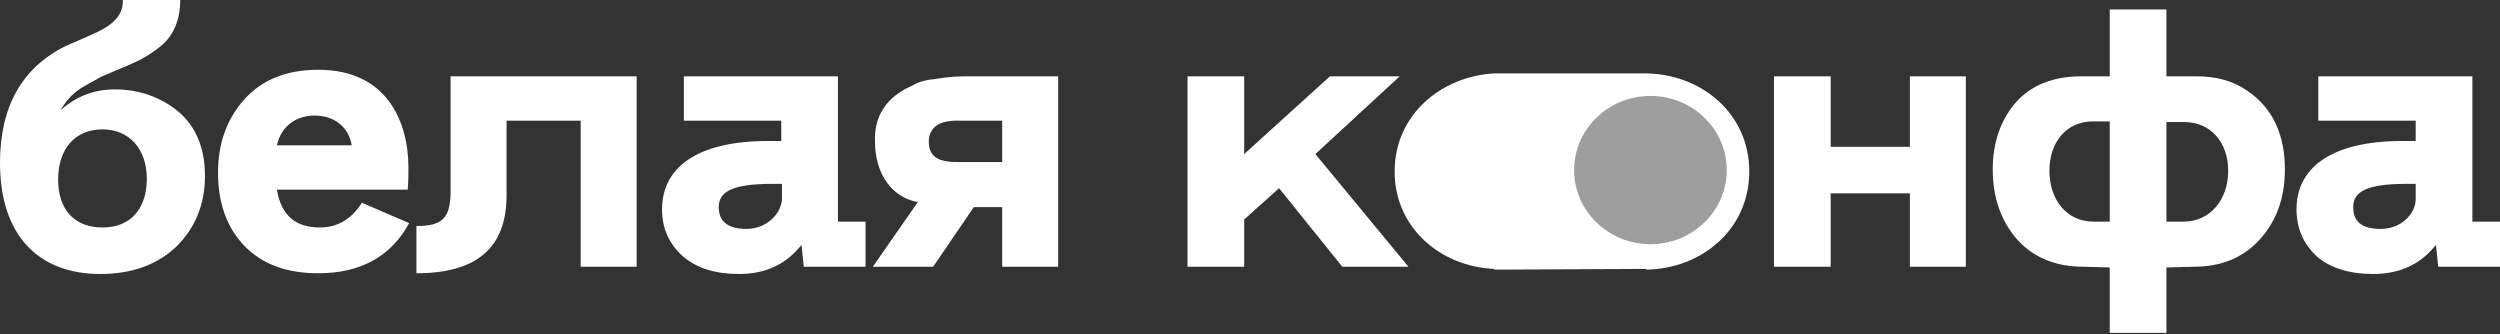 <?xml version="1.0" encoding="UTF-8"?> <svg xmlns="http://www.w3.org/2000/svg" width="172" height="23" viewBox="0 0 172 23" fill="none"><rect x="0" y="0" width="172" height="23" fill="#333333" stroke="none"/><g clip-path="url(#clip0_826_22)"><path fill-rule="evenodd" clip-rule="evenodd" d="M113.25 5.05C117.05 5.1 120.35 7.8 120.35 11.8C120.35 15.8 117.05 18.5 113.25 18.55V18.5L103.3 18.55H103.25H103.2H103.1H102.8V18.5C99.15 18.35 95.95 15.7 95.95 11.8C95.95 7.9 99.15 5.25 102.8 5.05H103.1H103.2H103.25H103.3H113.25Z" fill="white"></path><path d="M113.55 16.8C116.449 16.8 118.8 14.517 118.8 11.7C118.8 8.883 116.449 6.6 113.55 6.6C110.65 6.6 108.3 8.883 108.3 11.7C108.3 14.517 110.65 16.8 113.55 16.8Z" fill="#9E9E9E"></path><path fill-rule="evenodd" clip-rule="evenodd" d="M6.9 18.85C9.1 18.85 10.85 18.2 12.15 16.95C13.45 15.65 14.1 14.05 14.1 12.1C14.1 10.2 13.5 8.75 12.3 7.7C11.1 6.7 9.6 6.15 7.9 6.15C6.45 6.15 5.2 6.65 4.15 7.6C4.6 6.85 5.05 6.35 5.85 5.9L6.75 5.4C6.95 5.25 7.3 5.15 7.85 4.9L8.8 4.5C9.75 4.1 10.35 3.75 11.15 3.1C11.95 2.4 12.4 1.35 12.4 0H8.45C8.5 1.1 7.65 1.75 6.7 2.2L5.6 2.7C5.1 2.9 4.8 3.05 4.55 3.15C1.5 4.65 0 7.35 0 11.2C0 16.2 2.65 18.85 6.9 18.85ZM7.05 15.65C5.1 15.65 4 14.4 4 12.35C4 10.2 5.2 8.9 7.05 8.9C8.85 8.9 10.1 10.2 10.1 12.3C10.1 14.35 9 15.65 7.05 15.65ZM24.9 13.95C24.2 15.05 23.25 15.65 22 15.65C20.3 15.65 19.35 14.8 19.05 13.05H28.05C28.1 12.55 28.1 12 28.1 11.55C28.1 8.4 26.65 4.8 21.9 4.8C19.7 4.8 18 5.5 16.8 6.85C15.6 8.2 15 9.85 15 11.9C15 13.95 15.6 15.65 16.8 16.9C18.05 18.2 19.75 18.8 21.9 18.8C24.8 18.8 26.9 17.65 28.15 15.35L24.9 13.95ZM21.65 7.95C23 7.95 24 8.75 24.2 10H19.05C19.35 8.65 20.4 7.95 21.65 7.95ZM28.65 18.8C32.8 18.8 34.85 17.05 34.85 13.45V8.3H39.95V18.35H43.8V5.25H31V13.15C31 15 30.45 15.55 28.65 15.55V18.8ZM57.65 5.25H47.05V8.3H53.75V9.7C53.55 9.7 53.25 9.7 52.85 9.7C47.85 9.7 45.55 11.6 45.55 14.4C45.55 15.75 46.05 16.8 47 17.65C47.95 18.45 49.2 18.85 50.85 18.85C52.65 18.85 54.05 18.2 55.1 16.9H55.15L55.3 18.35H59.55V15.25H57.65V5.25ZM51.35 15.75C50.1 15.75 49.45 15.25 49.45 14.25C49.45 13.2 50.35 12.65 53.15 12.65C53.4 12.65 53.6 12.65 53.8 12.65V13.7C53.75 14.7 52.75 15.75 51.35 15.75ZM60.05 18.35H64.2L67 14.25H68.95V18.35H72.8V5.25H66.9C65.95 5.25 65.4 5.25 64.25 5.45C63.65 5.5 63.15 5.65 62.75 5.9C61.45 6.45 60.1 7.6 60.2 9.75C60.2 12 61.4 13.6 63.15 13.9L60.05 18.35ZM66.15 11.15C65.5 11.15 65.25 11.15 64.7 11C64.2 10.8 63.9 10.45 63.9 9.75C63.9 8.95 64.4 8.55 64.95 8.4C65.4 8.3 65.6 8.3 66.05 8.3H68.95V11.15H66.15ZM81.7 18.35H85.6V15.1L88 12.95L92.35 18.35H96.9L90.5 10.6L96.3 5.25H91.5L85.6 10.6V5.25H81.7V18.35ZM122.05 18.35H125.95V13.3H131.4V18.35H135.25V5.25H131.4V10.1H125.95V5.25H122.05V18.35ZM149.05 5.25V0.65H145.15V5.25H143.2C141.2 5.25 139.65 5.9 138.6 7.15C137.6 8.35 137.1 9.9 137.1 11.65C137.1 13.65 137.7 15.25 138.8 16.5C139.95 17.75 141.45 18.35 143.35 18.35L145.15 18.4V22.9H149.05V18.4L150.95 18.35C152.8 18.35 154.3 17.75 155.45 16.5C156.6 15.25 157.2 13.65 157.2 11.65C157.2 9.4 156.45 7.45 154.55 6.2C153.6 5.55 152.45 5.25 151.1 5.25H149.05ZM144.05 15.25C142.15 15.25 141 13.7 141 11.75C141 9.8 142.15 8.35 144 8.35H145.15V15.25H144.05ZM149.05 15.25V8.4H150.3C152.1 8.4 153.3 9.8 153.3 11.75C153.3 13.7 152.1 15.25 150.2 15.25H149.05ZM170.1 5.25H159.5V8.3H166.2V9.7C166 9.7 165.7 9.7 165.3 9.7C160.3 9.7 158 11.6 158 14.4C158 15.75 158.5 16.8 159.4 17.65C160.35 18.45 161.65 18.85 163.25 18.85C165.1 18.85 166.5 18.2 167.55 16.9H167.6L167.75 18.35H172V15.25H170.1V5.25ZM163.8 15.75C162.5 15.75 161.9 15.25 161.9 14.25C161.9 13.2 162.8 12.65 165.55 12.65C165.85 12.65 166.05 12.65 166.2 12.65V13.7C166.2 14.7 165.2 15.75 163.8 15.75Z" fill="white"></path></g><defs><clipPath id="clip0_826_22"><rect width="172" height="23" fill="white"></rect></clipPath></defs></svg> 